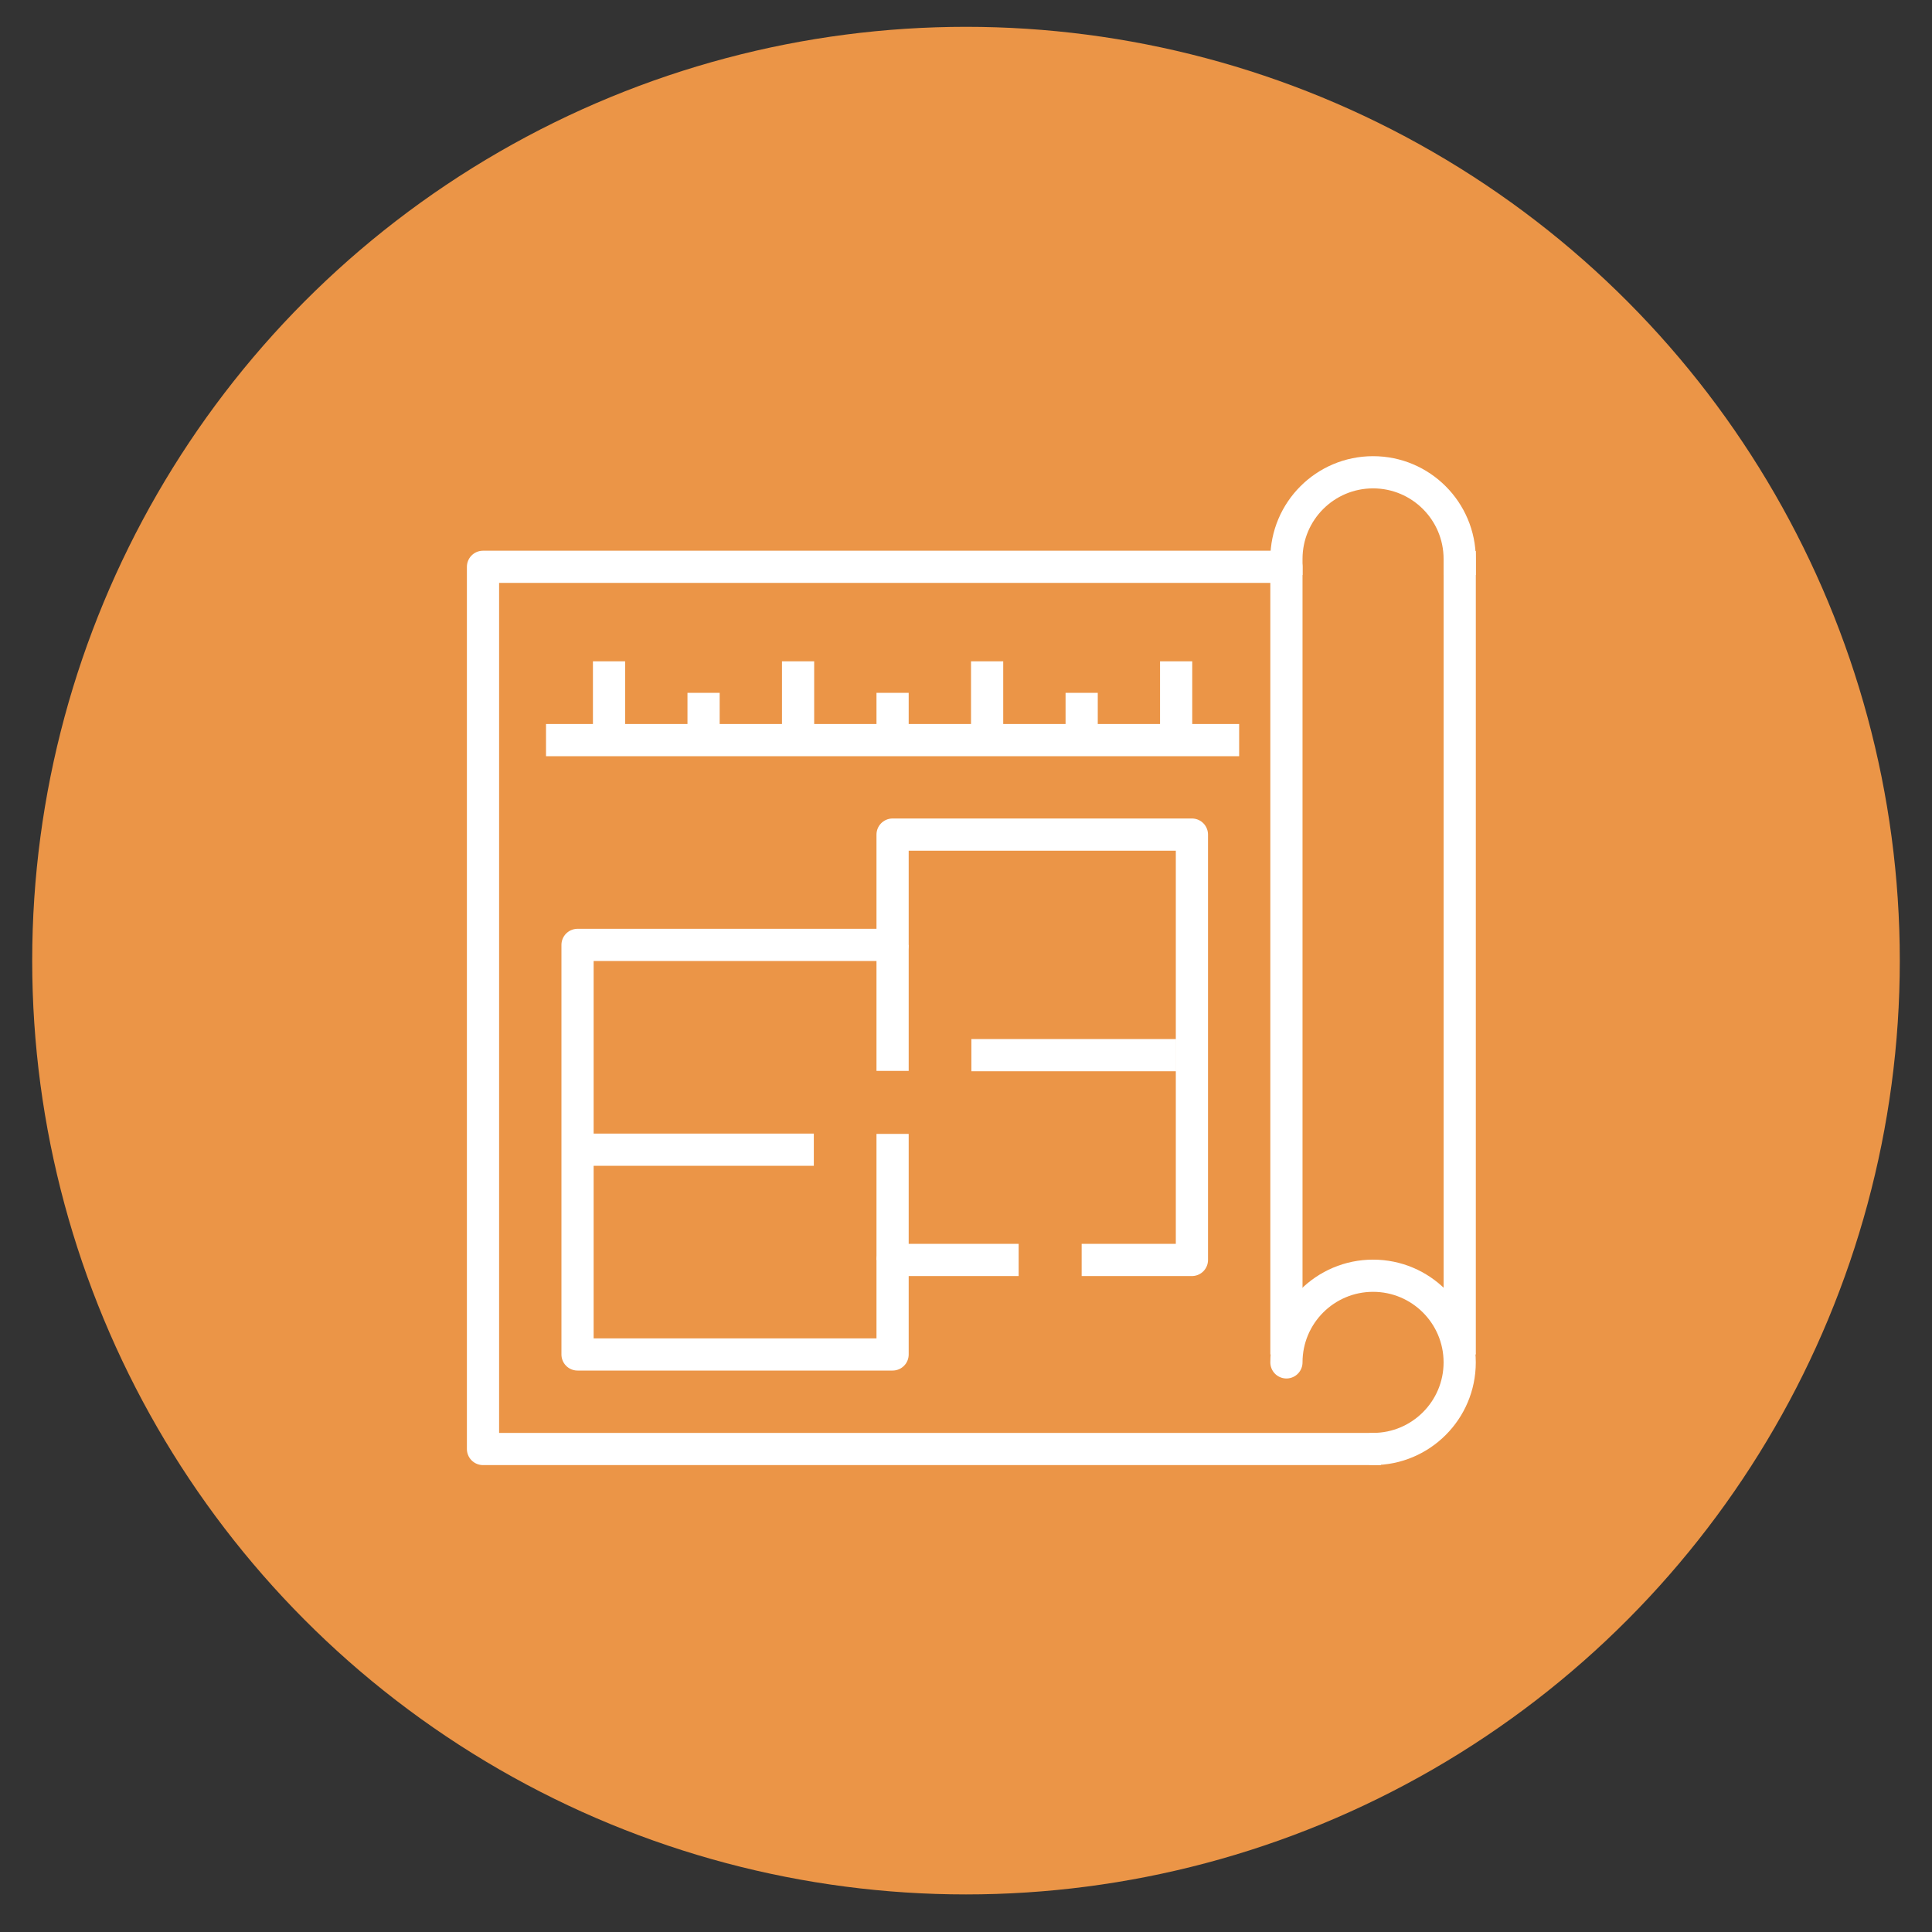 <?xml version="1.0" encoding="utf-8"?>
<!-- Generator: Adobe Illustrator 16.0.0, SVG Export Plug-In . SVG Version: 6.00 Build 0)  -->
<!DOCTYPE svg PUBLIC "-//W3C//DTD SVG 1.1//EN" "http://www.w3.org/Graphics/SVG/1.1/DTD/svg11.dtd">
<svg version="1.1" id="Calque_1" xmlns="http://www.w3.org/2000/svg" xmlns:xlink="http://www.w3.org/1999/xlink" x="0px" y="0px"
	 width="60px" height="60px" viewBox="0 0 60 60" enable-background="new 0 0 60 60" xml:space="preserve">
<rect x="0" y="0" width="60" height="60" fill="#333333" stroke="none"/>
<circle fill="#EB9547" cx="30" cy="29.833" r="29"/>
<g id="plan_1_">
	<g>
		<path fill="none" stroke="#FFFFFF" stroke-linecap="round" stroke-linejoin="round" stroke-miterlimit="10" d="M39.951,42.31
			c0-1.486,1.205-2.691,2.691-2.691c1.485,0,2.69,1.205,2.69,2.691c0,1.485-1.205,2.69-2.69,2.69"/>
		<path fill="none" stroke="#FFFFFF" stroke-linecap="square" stroke-linejoin="round" stroke-miterlimit="10" d="M39.951,17.358
			c0-1.486,1.205-2.691,2.691-2.691c1.485,0,2.69,1.205,2.69,2.691"/>
		
			<line fill="none" stroke="#FFFFFF" stroke-linejoin="round" stroke-miterlimit="10" x1="45.333" y1="17.113" x2="45.333" y2="42.064"/>
		<polyline fill="none" stroke="#FFFFFF" stroke-linejoin="round" stroke-miterlimit="10" points="42.887,45 15,45 15,17.603 
			39.951,17.603 39.951,42.064 		"/>
	</g>
	<g>
		<polyline fill="none" stroke="#FFFFFF" stroke-linejoin="round" stroke-miterlimit="10" points="33.592,39.129 37.016,39.129 
			37.016,25.919 27.72,25.919 27.72,29.345 17.936,29.345 17.936,42.064 27.72,42.064 27.72,39.129 31.635,39.129 		"/>
		
			<line fill="none" stroke="#FFFFFF" stroke-linejoin="round" stroke-miterlimit="10" x1="27.72" y1="35.215" x2="27.72" y2="39.129"/>
		
			<line fill="none" stroke="#FFFFFF" stroke-linejoin="round" stroke-miterlimit="10" x1="30.167" y1="32.769" x2="36.526" y2="32.769"/>
		
			<line fill="none" stroke="#FFFFFF" stroke-linejoin="round" stroke-miterlimit="10" x1="18.425" y1="35.704" x2="25.274" y2="35.704"/>
		
			<line fill="none" stroke="#FFFFFF" stroke-linejoin="round" stroke-miterlimit="10" x1="27.72" y1="29.345" x2="27.72" y2="33.258"/>
	</g>
	<g>
		
			<line fill="none" stroke="#FFFFFF" stroke-linejoin="round" stroke-miterlimit="10" x1="38.483" y1="22.984" x2="16.957" y2="22.984"/>
		
			<line fill="none" stroke="#FFFFFF" stroke-linejoin="round" stroke-miterlimit="10" x1="18.914" y1="20.538" x2="18.914" y2="22.495"/>
		
			<line fill="none" stroke="#FFFFFF" stroke-linejoin="round" stroke-miterlimit="10" x1="21.85" y1="21.517" x2="21.85" y2="22.495"/>
		
			<line fill="none" stroke="#FFFFFF" stroke-linejoin="round" stroke-miterlimit="10" x1="24.785" y1="20.538" x2="24.785" y2="22.495"/>
		
			<line fill="none" stroke="#FFFFFF" stroke-linejoin="round" stroke-miterlimit="10" x1="27.72" y1="21.517" x2="27.72" y2="22.495"/>
		
			<line fill="none" stroke="#FFFFFF" stroke-linejoin="round" stroke-miterlimit="10" x1="33.592" y1="21.517" x2="33.592" y2="22.495"/>
		
			<line fill="none" stroke="#FFFFFF" stroke-linejoin="round" stroke-miterlimit="10" x1="30.656" y1="20.538" x2="30.656" y2="22.495"/>
		
			<line fill="none" stroke="#FFFFFF" stroke-linejoin="round" stroke-miterlimit="10" x1="36.526" y1="20.538" x2="36.526" y2="22.495"/>
	</g>
</g>
</svg>
